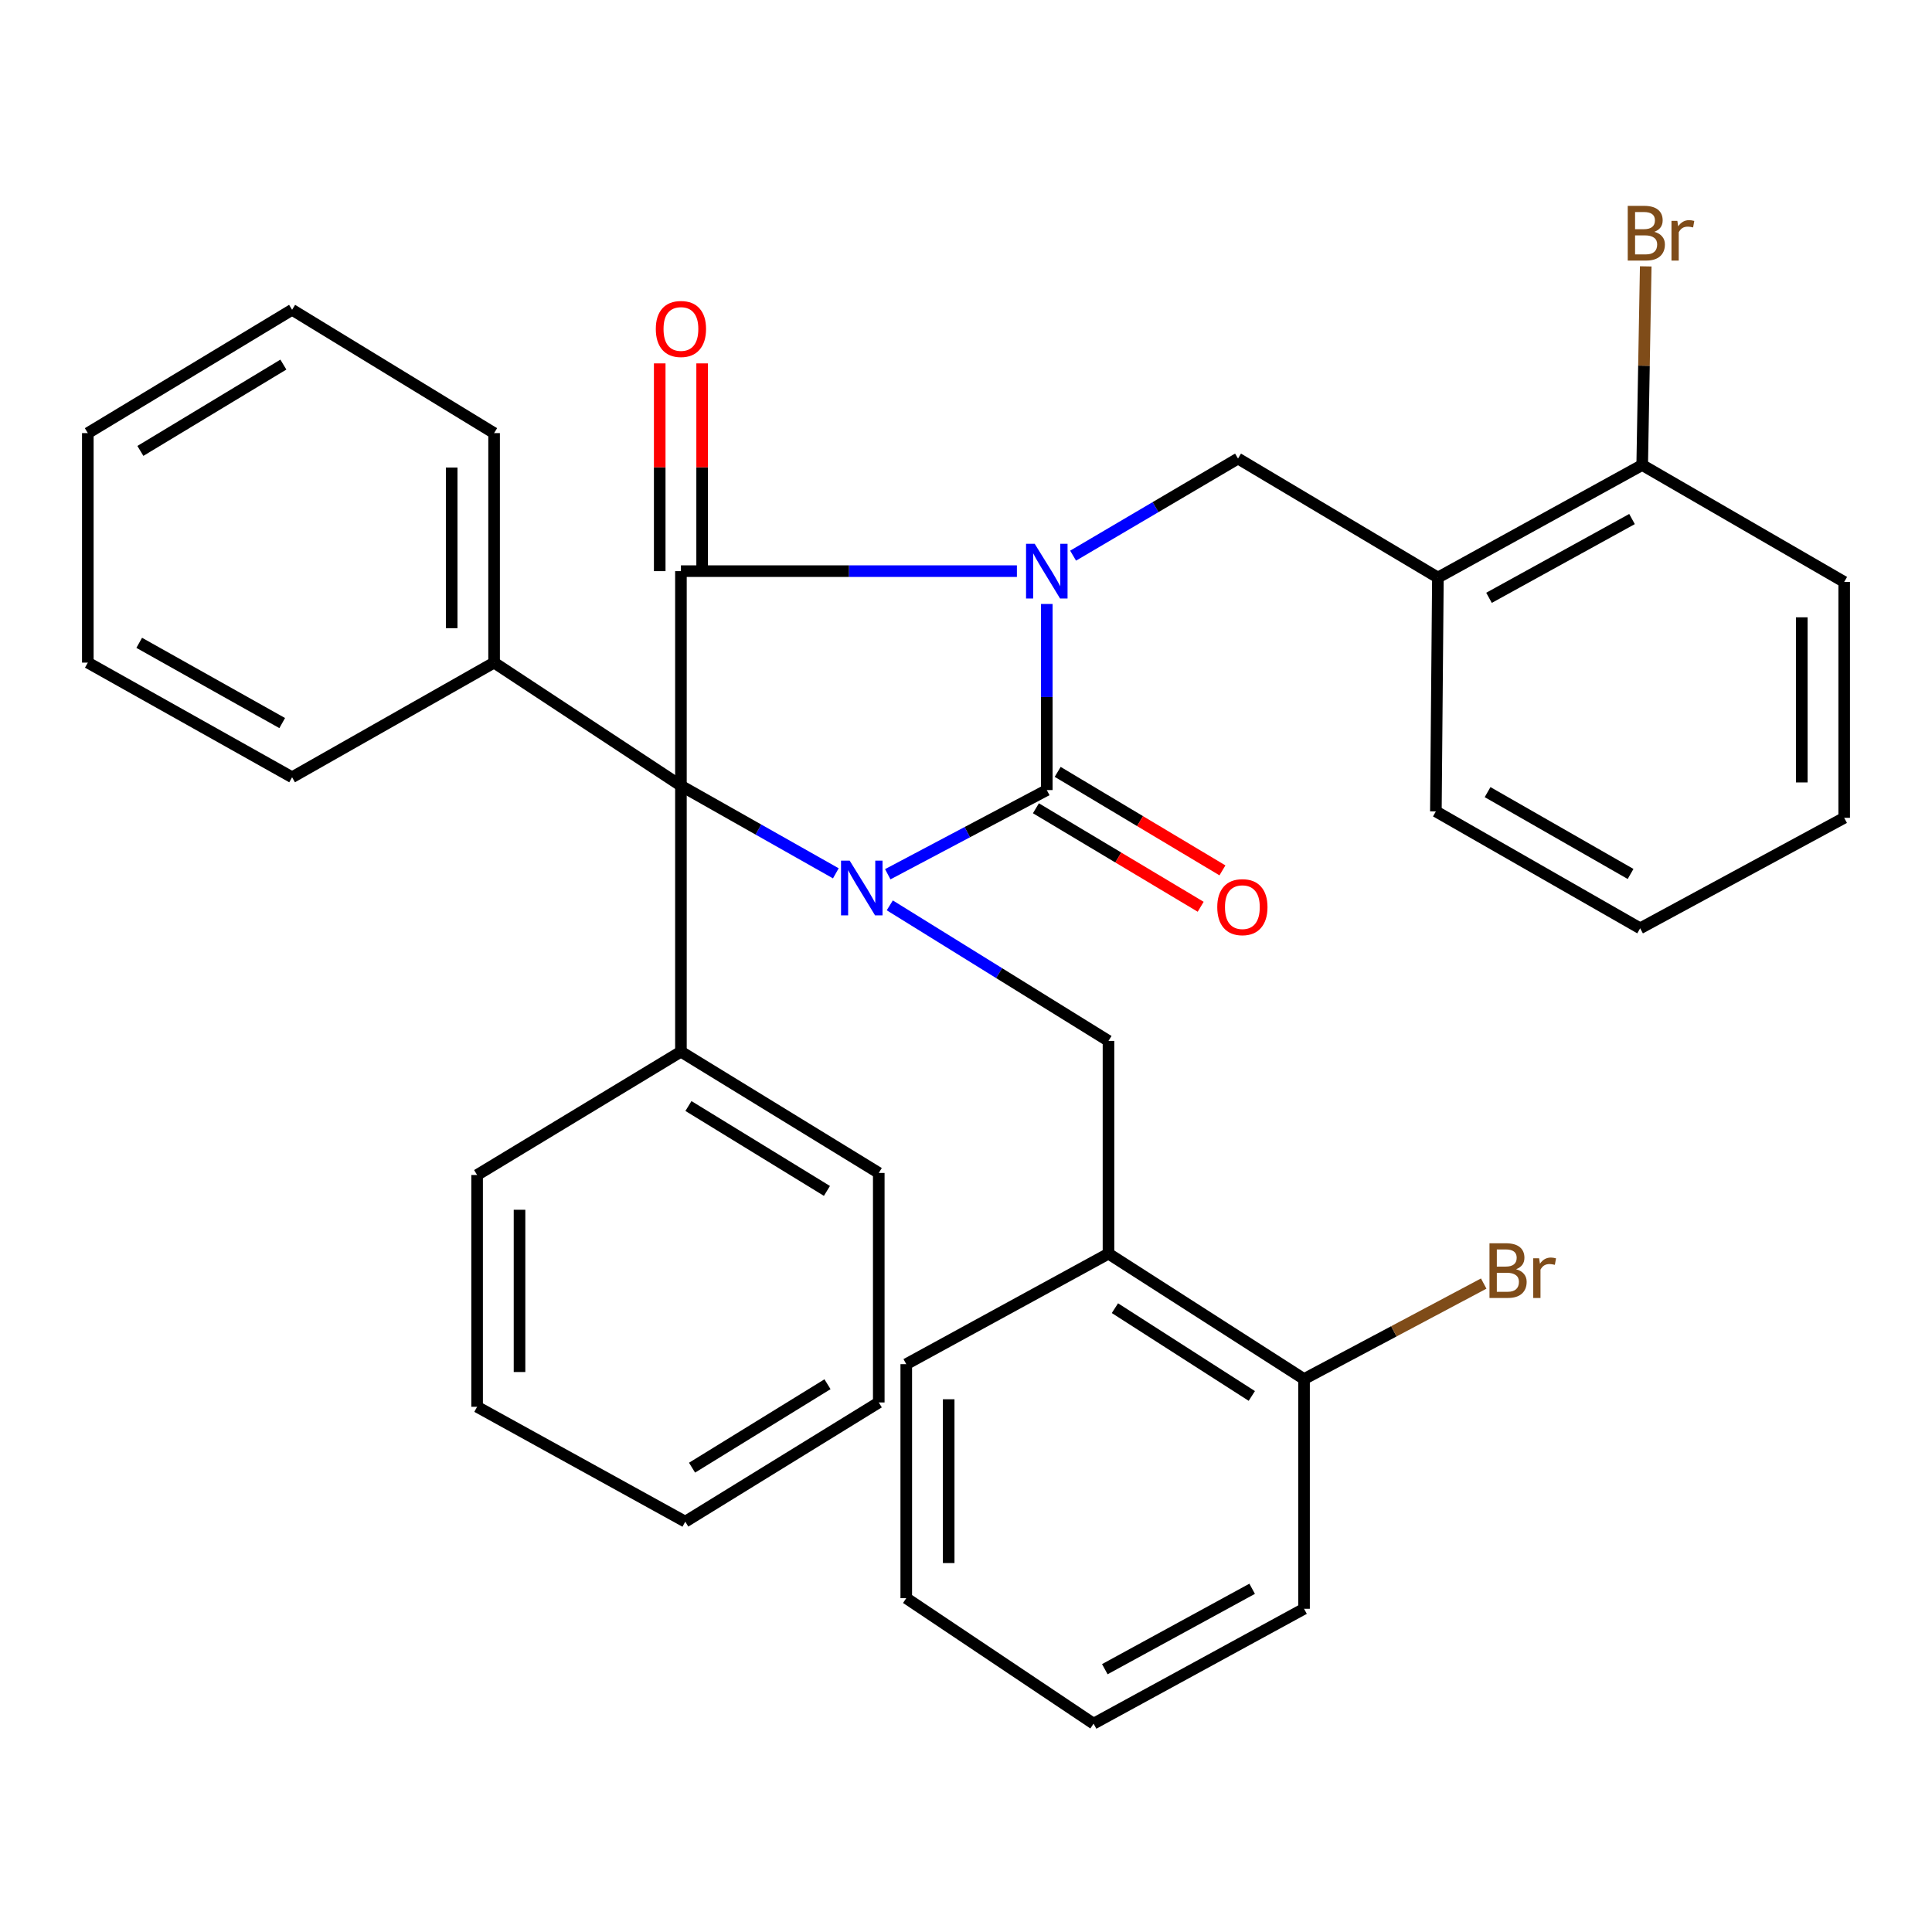 <?xml version='1.0' encoding='iso-8859-1'?>
<svg version='1.1' baseProfile='full'
              xmlns='http://www.w3.org/2000/svg'
                      xmlns:rdkit='http://www.rdkit.org/xml'
                      xmlns:xlink='http://www.w3.org/1999/xlink'
                  xml:space='preserve'
width='1000px' height='1000px' viewBox='0 0 1000 1000'>
<!-- END OF HEADER -->
<rect style='opacity:1.0;fill:#FFFFFF;stroke:none' width='1000' height='1000' x='0' y='0'> </rect>
<path class='bond-0' d='M 541.821,312.616 L 541.821,360.777' style='fill:none;fill-rule:evenodd;stroke:#0000FF;stroke-width:6px;stroke-linecap:butt;stroke-linejoin:miter;stroke-opacity:1' />
<path class='bond-0' d='M 541.821,360.777 L 541.821,408.939' style='fill:none;fill-rule:evenodd;stroke:#000000;stroke-width:6px;stroke-linecap:butt;stroke-linejoin:miter;stroke-opacity:1' />
<path class='bond-2' d='M 526.347,295.623 L 439.398,295.623' style='fill:none;fill-rule:evenodd;stroke:#0000FF;stroke-width:6px;stroke-linecap:butt;stroke-linejoin:miter;stroke-opacity:1' />
<path class='bond-2' d='M 439.398,295.623 L 352.449,295.623' style='fill:none;fill-rule:evenodd;stroke:#000000;stroke-width:6px;stroke-linecap:butt;stroke-linejoin:miter;stroke-opacity:1' />
<path class='bond-4' d='M 555.433,287.608 L 598.114,262.478' style='fill:none;fill-rule:evenodd;stroke:#0000FF;stroke-width:6px;stroke-linecap:butt;stroke-linejoin:miter;stroke-opacity:1' />
<path class='bond-4' d='M 598.114,262.478 L 640.795,237.348' style='fill:none;fill-rule:evenodd;stroke:#000000;stroke-width:6px;stroke-linecap:butt;stroke-linejoin:miter;stroke-opacity:1' />
<path class='bond-1' d='M 541.821,408.939 L 500.663,430.724' style='fill:none;fill-rule:evenodd;stroke:#000000;stroke-width:6px;stroke-linecap:butt;stroke-linejoin:miter;stroke-opacity:1' />
<path class='bond-1' d='M 500.663,430.724 L 459.504,452.508' style='fill:none;fill-rule:evenodd;stroke:#0000FF;stroke-width:6px;stroke-linecap:butt;stroke-linejoin:miter;stroke-opacity:1' />
<path class='bond-8' d='M 536.189,418.36 L 578.829,443.852' style='fill:none;fill-rule:evenodd;stroke:#000000;stroke-width:6px;stroke-linecap:butt;stroke-linejoin:miter;stroke-opacity:1' />
<path class='bond-8' d='M 578.829,443.852 L 621.47,469.344' style='fill:none;fill-rule:evenodd;stroke:#FF0000;stroke-width:6px;stroke-linecap:butt;stroke-linejoin:miter;stroke-opacity:1' />
<path class='bond-8' d='M 547.454,399.517 L 590.094,425.009' style='fill:none;fill-rule:evenodd;stroke:#000000;stroke-width:6px;stroke-linecap:butt;stroke-linejoin:miter;stroke-opacity:1' />
<path class='bond-8' d='M 590.094,425.009 L 632.735,450.501' style='fill:none;fill-rule:evenodd;stroke:#FF0000;stroke-width:6px;stroke-linecap:butt;stroke-linejoin:miter;stroke-opacity:1' />
<path class='bond-5' d='M 460.551,468.611 L 517.151,503.69' style='fill:none;fill-rule:evenodd;stroke:#0000FF;stroke-width:6px;stroke-linecap:butt;stroke-linejoin:miter;stroke-opacity:1' />
<path class='bond-5' d='M 517.151,503.69 L 573.751,538.769' style='fill:none;fill-rule:evenodd;stroke:#000000;stroke-width:6px;stroke-linecap:butt;stroke-linejoin:miter;stroke-opacity:1' />
<path class='bond-34' d='M 432.627,452.033 L 392.538,429.364' style='fill:none;fill-rule:evenodd;stroke:#0000FF;stroke-width:6px;stroke-linecap:butt;stroke-linejoin:miter;stroke-opacity:1' />
<path class='bond-34' d='M 392.538,429.364 L 352.449,406.695' style='fill:none;fill-rule:evenodd;stroke:#000000;stroke-width:6px;stroke-linecap:butt;stroke-linejoin:miter;stroke-opacity:1' />
<path class='bond-3' d='M 352.449,295.623 L 352.449,406.695' style='fill:none;fill-rule:evenodd;stroke:#000000;stroke-width:6px;stroke-linecap:butt;stroke-linejoin:miter;stroke-opacity:1' />
<path class='bond-9' d='M 363.425,295.623 L 363.425,241.857' style='fill:none;fill-rule:evenodd;stroke:#000000;stroke-width:6px;stroke-linecap:butt;stroke-linejoin:miter;stroke-opacity:1' />
<path class='bond-9' d='M 363.425,241.857 L 363.425,188.091' style='fill:none;fill-rule:evenodd;stroke:#FF0000;stroke-width:6px;stroke-linecap:butt;stroke-linejoin:miter;stroke-opacity:1' />
<path class='bond-9' d='M 341.472,295.623 L 341.472,241.857' style='fill:none;fill-rule:evenodd;stroke:#000000;stroke-width:6px;stroke-linecap:butt;stroke-linejoin:miter;stroke-opacity:1' />
<path class='bond-9' d='M 341.472,241.857 L 341.472,188.091' style='fill:none;fill-rule:evenodd;stroke:#FF0000;stroke-width:6px;stroke-linecap:butt;stroke-linejoin:miter;stroke-opacity:1' />
<path class='bond-10' d='M 352.449,406.695 L 352.449,544.343' style='fill:none;fill-rule:evenodd;stroke:#000000;stroke-width:6px;stroke-linecap:butt;stroke-linejoin:miter;stroke-opacity:1' />
<path class='bond-11' d='M 352.449,406.695 L 255.744,342.969' style='fill:none;fill-rule:evenodd;stroke:#000000;stroke-width:6px;stroke-linecap:butt;stroke-linejoin:miter;stroke-opacity:1' />
<path class='bond-6' d='M 640.795,237.348 L 744.256,298.94' style='fill:none;fill-rule:evenodd;stroke:#000000;stroke-width:6px;stroke-linecap:butt;stroke-linejoin:miter;stroke-opacity:1' />
<path class='bond-7' d='M 573.751,538.769 L 573.751,648.89' style='fill:none;fill-rule:evenodd;stroke:#000000;stroke-width:6px;stroke-linecap:butt;stroke-linejoin:miter;stroke-opacity:1' />
<path class='bond-12' d='M 744.256,298.94 L 849.998,240.69' style='fill:none;fill-rule:evenodd;stroke:#000000;stroke-width:6px;stroke-linecap:butt;stroke-linejoin:miter;stroke-opacity:1' />
<path class='bond-12' d='M 770.71,309.431 L 844.73,268.657' style='fill:none;fill-rule:evenodd;stroke:#000000;stroke-width:6px;stroke-linecap:butt;stroke-linejoin:miter;stroke-opacity:1' />
<path class='bond-17' d='M 744.256,298.94 L 743.207,419.976' style='fill:none;fill-rule:evenodd;stroke:#000000;stroke-width:6px;stroke-linecap:butt;stroke-linejoin:miter;stroke-opacity:1' />
<path class='bond-13' d='M 573.751,648.89 L 674.969,713.799' style='fill:none;fill-rule:evenodd;stroke:#000000;stroke-width:6px;stroke-linecap:butt;stroke-linejoin:miter;stroke-opacity:1' />
<path class='bond-13' d='M 577.083,677.106 L 647.935,722.542' style='fill:none;fill-rule:evenodd;stroke:#000000;stroke-width:6px;stroke-linecap:butt;stroke-linejoin:miter;stroke-opacity:1' />
<path class='bond-16' d='M 573.751,648.89 L 469.082,706.09' style='fill:none;fill-rule:evenodd;stroke:#000000;stroke-width:6px;stroke-linecap:butt;stroke-linejoin:miter;stroke-opacity:1' />
<path class='bond-18' d='M 352.449,544.343 L 454.849,607.117' style='fill:none;fill-rule:evenodd;stroke:#000000;stroke-width:6px;stroke-linecap:butt;stroke-linejoin:miter;stroke-opacity:1' />
<path class='bond-18' d='M 356.335,572.475 L 428.015,616.417' style='fill:none;fill-rule:evenodd;stroke:#000000;stroke-width:6px;stroke-linecap:butt;stroke-linejoin:miter;stroke-opacity:1' />
<path class='bond-19' d='M 352.449,544.343 L 246.95,608.178' style='fill:none;fill-rule:evenodd;stroke:#000000;stroke-width:6px;stroke-linecap:butt;stroke-linejoin:miter;stroke-opacity:1' />
<path class='bond-20' d='M 255.744,342.969 L 255.744,224.176' style='fill:none;fill-rule:evenodd;stroke:#000000;stroke-width:6px;stroke-linecap:butt;stroke-linejoin:miter;stroke-opacity:1' />
<path class='bond-20' d='M 233.79,325.15 L 233.79,241.995' style='fill:none;fill-rule:evenodd;stroke:#000000;stroke-width:6px;stroke-linecap:butt;stroke-linejoin:miter;stroke-opacity:1' />
<path class='bond-21' d='M 255.744,342.969 L 151.185,402.304' style='fill:none;fill-rule:evenodd;stroke:#000000;stroke-width:6px;stroke-linecap:butt;stroke-linejoin:miter;stroke-opacity:1' />
<path class='bond-14' d='M 849.998,240.69 L 850.913,189.283' style='fill:none;fill-rule:evenodd;stroke:#000000;stroke-width:6px;stroke-linecap:butt;stroke-linejoin:miter;stroke-opacity:1' />
<path class='bond-14' d='M 850.913,189.283 L 851.828,137.875' style='fill:none;fill-rule:evenodd;stroke:#7F4C19;stroke-width:6px;stroke-linecap:butt;stroke-linejoin:miter;stroke-opacity:1' />
<path class='bond-22' d='M 849.998,240.69 L 954.545,301.209' style='fill:none;fill-rule:evenodd;stroke:#000000;stroke-width:6px;stroke-linecap:butt;stroke-linejoin:miter;stroke-opacity:1' />
<path class='bond-15' d='M 674.969,713.799 L 721.468,689.086' style='fill:none;fill-rule:evenodd;stroke:#000000;stroke-width:6px;stroke-linecap:butt;stroke-linejoin:miter;stroke-opacity:1' />
<path class='bond-15' d='M 721.468,689.086 L 767.967,664.373' style='fill:none;fill-rule:evenodd;stroke:#7F4C19;stroke-width:6px;stroke-linecap:butt;stroke-linejoin:miter;stroke-opacity:1' />
<path class='bond-23' d='M 674.969,713.799 L 674.969,832.701' style='fill:none;fill-rule:evenodd;stroke:#000000;stroke-width:6px;stroke-linecap:butt;stroke-linejoin:miter;stroke-opacity:1' />
<path class='bond-25' d='M 469.082,706.09 L 469.082,827.212' style='fill:none;fill-rule:evenodd;stroke:#000000;stroke-width:6px;stroke-linecap:butt;stroke-linejoin:miter;stroke-opacity:1' />
<path class='bond-25' d='M 491.036,724.259 L 491.036,809.044' style='fill:none;fill-rule:evenodd;stroke:#000000;stroke-width:6px;stroke-linecap:butt;stroke-linejoin:miter;stroke-opacity:1' />
<path class='bond-24' d='M 743.207,419.976 L 848.937,480.495' style='fill:none;fill-rule:evenodd;stroke:#000000;stroke-width:6px;stroke-linecap:butt;stroke-linejoin:miter;stroke-opacity:1' />
<path class='bond-24' d='M 769.972,410.001 L 843.983,452.364' style='fill:none;fill-rule:evenodd;stroke:#000000;stroke-width:6px;stroke-linecap:butt;stroke-linejoin:miter;stroke-opacity:1' />
<path class='bond-27' d='M 454.849,607.117 L 454.849,725.91' style='fill:none;fill-rule:evenodd;stroke:#000000;stroke-width:6px;stroke-linecap:butt;stroke-linejoin:miter;stroke-opacity:1' />
<path class='bond-29' d='M 246.95,608.178 L 246.95,728.154' style='fill:none;fill-rule:evenodd;stroke:#000000;stroke-width:6px;stroke-linecap:butt;stroke-linejoin:miter;stroke-opacity:1' />
<path class='bond-29' d='M 268.904,626.175 L 268.904,710.157' style='fill:none;fill-rule:evenodd;stroke:#000000;stroke-width:6px;stroke-linecap:butt;stroke-linejoin:miter;stroke-opacity:1' />
<path class='bond-30' d='M 255.744,224.176 L 151.185,160.341' style='fill:none;fill-rule:evenodd;stroke:#000000;stroke-width:6px;stroke-linecap:butt;stroke-linejoin:miter;stroke-opacity:1' />
<path class='bond-31' d='M 151.185,402.304 L 45.455,342.969' style='fill:none;fill-rule:evenodd;stroke:#000000;stroke-width:6px;stroke-linecap:butt;stroke-linejoin:miter;stroke-opacity:1' />
<path class='bond-31' d='M 146.069,374.259 L 72.058,332.724' style='fill:none;fill-rule:evenodd;stroke:#000000;stroke-width:6px;stroke-linecap:butt;stroke-linejoin:miter;stroke-opacity:1' />
<path class='bond-35' d='M 954.545,301.209 L 954.545,423.306' style='fill:none;fill-rule:evenodd;stroke:#000000;stroke-width:6px;stroke-linecap:butt;stroke-linejoin:miter;stroke-opacity:1' />
<path class='bond-35' d='M 932.592,319.523 L 932.592,404.991' style='fill:none;fill-rule:evenodd;stroke:#000000;stroke-width:6px;stroke-linecap:butt;stroke-linejoin:miter;stroke-opacity:1' />
<path class='bond-38' d='M 674.969,832.701 L 566.031,892.158' style='fill:none;fill-rule:evenodd;stroke:#000000;stroke-width:6px;stroke-linecap:butt;stroke-linejoin:miter;stroke-opacity:1' />
<path class='bond-38' d='M 648.111,822.349 L 571.854,863.969' style='fill:none;fill-rule:evenodd;stroke:#000000;stroke-width:6px;stroke-linecap:butt;stroke-linejoin:miter;stroke-opacity:1' />
<path class='bond-26' d='M 848.937,480.495 L 954.545,423.306' style='fill:none;fill-rule:evenodd;stroke:#000000;stroke-width:6px;stroke-linecap:butt;stroke-linejoin:miter;stroke-opacity:1' />
<path class='bond-28' d='M 469.082,827.212 L 566.031,892.158' style='fill:none;fill-rule:evenodd;stroke:#000000;stroke-width:6px;stroke-linecap:butt;stroke-linejoin:miter;stroke-opacity:1' />
<path class='bond-37' d='M 454.849,725.91 L 354.693,787.611' style='fill:none;fill-rule:evenodd;stroke:#000000;stroke-width:6px;stroke-linecap:butt;stroke-linejoin:miter;stroke-opacity:1' />
<path class='bond-37' d='M 428.311,716.473 L 358.201,759.664' style='fill:none;fill-rule:evenodd;stroke:#000000;stroke-width:6px;stroke-linecap:butt;stroke-linejoin:miter;stroke-opacity:1' />
<path class='bond-32' d='M 246.95,728.154 L 354.693,787.611' style='fill:none;fill-rule:evenodd;stroke:#000000;stroke-width:6px;stroke-linecap:butt;stroke-linejoin:miter;stroke-opacity:1' />
<path class='bond-36' d='M 151.185,160.341 L 45.455,224.176' style='fill:none;fill-rule:evenodd;stroke:#000000;stroke-width:6px;stroke-linecap:butt;stroke-linejoin:miter;stroke-opacity:1' />
<path class='bond-36' d='M 146.672,188.71 L 72.661,233.395' style='fill:none;fill-rule:evenodd;stroke:#000000;stroke-width:6px;stroke-linecap:butt;stroke-linejoin:miter;stroke-opacity:1' />
<path class='bond-33' d='M 45.455,342.969 L 45.455,224.176' style='fill:none;fill-rule:evenodd;stroke:#000000;stroke-width:6px;stroke-linecap:butt;stroke-linejoin:miter;stroke-opacity:1' />
<path  class='atom-0' d='M 535.561 281.463
L 544.841 296.463
Q 545.761 297.943, 547.241 300.623
Q 548.721 303.303, 548.801 303.463
L 548.801 281.463
L 552.561 281.463
L 552.561 309.783
L 548.681 309.783
L 538.721 293.383
Q 537.561 291.463, 536.321 289.263
Q 535.121 287.063, 534.761 286.383
L 534.761 309.783
L 531.081 309.783
L 531.081 281.463
L 535.561 281.463
' fill='#0000FF'/>
<path  class='atom-2' d='M 439.796 445.467
L 449.076 460.467
Q 449.996 461.947, 451.476 464.627
Q 452.956 467.307, 453.036 467.467
L 453.036 445.467
L 456.796 445.467
L 456.796 473.787
L 452.916 473.787
L 442.956 457.387
Q 441.796 455.467, 440.556 453.267
Q 439.356 451.067, 438.996 450.387
L 438.996 473.787
L 435.316 473.787
L 435.316 445.467
L 439.796 445.467
' fill='#0000FF'/>
<path  class='atom-9' d='M 630.051 469.537
Q 630.051 462.737, 633.411 458.937
Q 636.771 455.137, 643.051 455.137
Q 649.331 455.137, 652.691 458.937
Q 656.051 462.737, 656.051 469.537
Q 656.051 476.417, 652.651 480.337
Q 649.251 484.217, 643.051 484.217
Q 636.811 484.217, 633.411 480.337
Q 630.051 476.457, 630.051 469.537
M 643.051 481.017
Q 647.371 481.017, 649.691 478.137
Q 652.051 475.217, 652.051 469.537
Q 652.051 463.977, 649.691 461.177
Q 647.371 458.337, 643.051 458.337
Q 638.731 458.337, 636.371 461.137
Q 634.051 463.937, 634.051 469.537
Q 634.051 475.257, 636.371 478.137
Q 638.731 481.017, 643.051 481.017
' fill='#FF0000'/>
<path  class='atom-10' d='M 339.449 170.275
Q 339.449 163.475, 342.809 159.675
Q 346.169 155.875, 352.449 155.875
Q 358.729 155.875, 362.089 159.675
Q 365.449 163.475, 365.449 170.275
Q 365.449 177.155, 362.049 181.075
Q 358.649 184.955, 352.449 184.955
Q 346.209 184.955, 342.809 181.075
Q 339.449 177.195, 339.449 170.275
M 352.449 181.755
Q 356.769 181.755, 359.089 178.875
Q 361.449 175.955, 361.449 170.275
Q 361.449 164.715, 359.089 161.915
Q 356.769 159.075, 352.449 159.075
Q 348.129 159.075, 345.769 161.875
Q 343.449 164.675, 343.449 170.275
Q 343.449 175.995, 345.769 178.875
Q 348.129 181.755, 352.449 181.755
' fill='#FF0000'/>
<path  class='atom-15' d='M 856.273 119.995
Q 858.993 120.755, 860.353 122.435
Q 861.753 124.075, 861.753 126.515
Q 861.753 130.435, 859.233 132.675
Q 856.753 134.875, 852.033 134.875
L 842.513 134.875
L 842.513 106.555
L 850.873 106.555
Q 855.713 106.555, 858.153 108.515
Q 860.593 110.475, 860.593 114.075
Q 860.593 118.355, 856.273 119.995
M 846.313 109.755
L 846.313 118.635
L 850.873 118.635
Q 853.673 118.635, 855.113 117.515
Q 856.593 116.355, 856.593 114.075
Q 856.593 109.755, 850.873 109.755
L 846.313 109.755
M 852.033 131.675
Q 854.793 131.675, 856.273 130.355
Q 857.753 129.035, 857.753 126.515
Q 857.753 124.195, 856.113 123.035
Q 854.513 121.835, 851.433 121.835
L 846.313 121.835
L 846.313 131.675
L 852.033 131.675
' fill='#7F4C19'/>
<path  class='atom-15' d='M 868.193 114.315
L 868.633 117.155
Q 870.793 113.955, 874.313 113.955
Q 875.433 113.955, 876.953 114.355
L 876.353 117.715
Q 874.633 117.315, 873.673 117.315
Q 871.993 117.315, 870.873 117.995
Q 869.793 118.635, 868.913 120.195
L 868.913 134.875
L 865.153 134.875
L 865.153 114.315
L 868.193 114.315
' fill='#7F4C19'/>
<path  class='atom-16' d='M 784.717 656.951
Q 787.437 657.711, 788.797 659.391
Q 790.197 661.031, 790.197 663.471
Q 790.197 667.391, 787.677 669.631
Q 785.197 671.831, 780.477 671.831
L 770.957 671.831
L 770.957 643.511
L 779.317 643.511
Q 784.157 643.511, 786.597 645.471
Q 789.037 647.431, 789.037 651.031
Q 789.037 655.311, 784.717 656.951
M 774.757 646.711
L 774.757 655.591
L 779.317 655.591
Q 782.117 655.591, 783.557 654.471
Q 785.037 653.311, 785.037 651.031
Q 785.037 646.711, 779.317 646.711
L 774.757 646.711
M 780.477 668.631
Q 783.237 668.631, 784.717 667.311
Q 786.197 665.991, 786.197 663.471
Q 786.197 661.151, 784.557 659.991
Q 782.957 658.791, 779.877 658.791
L 774.757 658.791
L 774.757 668.631
L 780.477 668.631
' fill='#7F4C19'/>
<path  class='atom-16' d='M 796.637 651.271
L 797.077 654.111
Q 799.237 650.911, 802.757 650.911
Q 803.877 650.911, 805.397 651.311
L 804.797 654.671
Q 803.077 654.271, 802.117 654.271
Q 800.437 654.271, 799.317 654.951
Q 798.237 655.591, 797.357 657.151
L 797.357 671.831
L 793.597 671.831
L 793.597 651.271
L 796.637 651.271
' fill='#7F4C19'/>
</svg>

